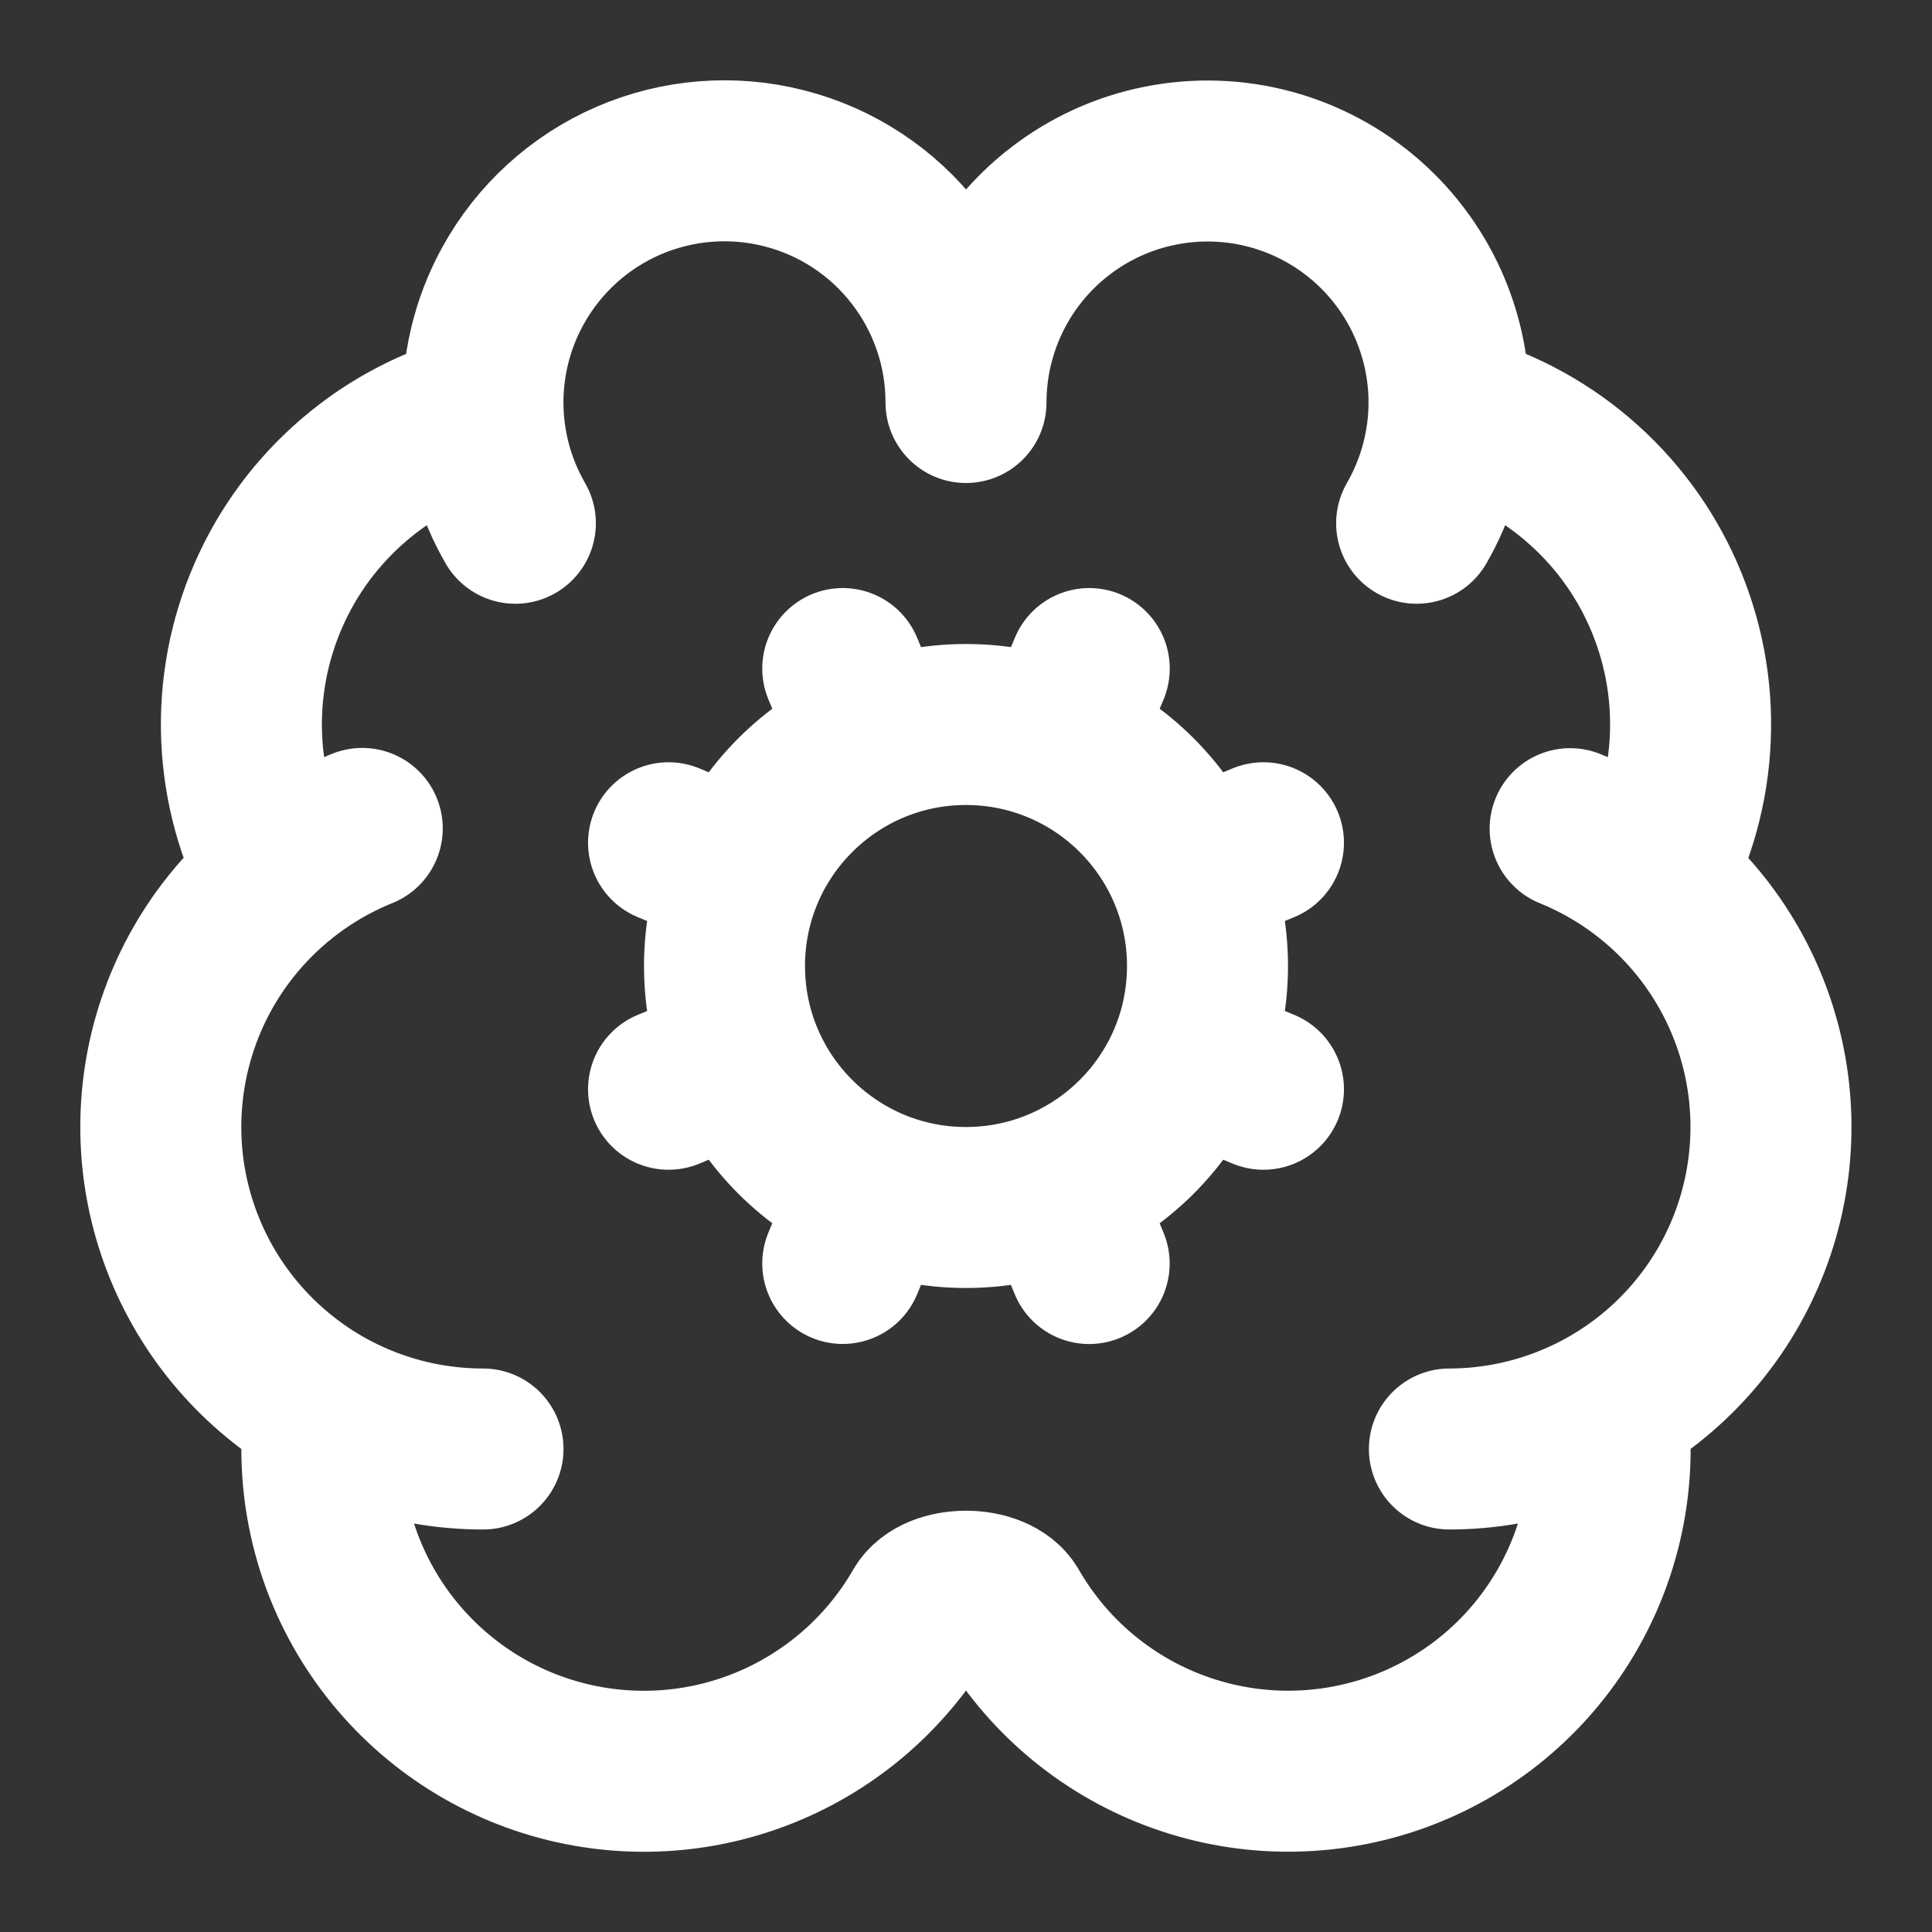 <svg width="24" height="24" viewBox="0 0 24 24" fill="none" xmlns="http://www.w3.org/2000/svg">
<rect x="0" y="0" width="24" height="24" fill="#333333" stroke="none"/>
<path d="M10.852 14.772L10.469 15.695M10.852 9.228L10.469 8.305M13.148 14.772L13.53 15.696M13.531 8.305L13.148 9.228M14.772 10.852L15.695 10.469M14.772 13.148L15.695 13.531M17.598 6.5C17.828 6.101 17.963 5.655 17.994 5.196C18.024 4.737 17.948 4.277 17.772 3.852C17.596 3.427 17.324 3.048 16.978 2.744C16.632 2.441 16.221 2.221 15.777 2.102C15.332 1.983 14.866 1.968 14.415 2.058C13.963 2.147 13.539 2.34 13.174 2.62C12.809 2.9 12.513 3.26 12.309 3.673C12.106 4.086 12 4.54 12 5C12.001 4.334 11.779 3.686 11.371 3.16C10.963 2.633 10.392 2.257 9.746 2.092C9.101 1.926 8.419 1.98 7.808 2.244C7.196 2.509 6.691 2.97 6.37 3.554C6.106 4.034 5.979 4.578 6.002 5.125M6.002 5.125C5.414 5.276 4.868 5.559 4.406 5.953C3.944 6.346 3.577 6.839 3.334 7.396C3.091 7.952 2.977 8.556 3.002 9.162C3.027 9.769 3.189 10.362 3.477 10.896M6.002 5.125C6.022 5.609 6.16 6.081 6.402 6.5M17.998 5.125C18.586 5.276 19.132 5.559 19.594 5.953C20.056 6.346 20.423 6.839 20.666 7.396C20.909 7.952 21.023 8.556 20.998 9.162C20.973 9.769 20.811 10.362 20.523 10.896M19.505 10.294C20.364 10.643 21.075 11.28 21.517 12.095C21.959 12.911 22.103 13.854 21.926 14.764C21.749 15.675 21.261 16.495 20.546 17.085C19.831 17.675 18.932 17.999 18.005 18M4.032 17.483C3.912 18.401 4.113 19.332 4.602 20.117C5.092 20.903 5.838 21.495 6.715 21.792C7.592 22.089 8.544 22.073 9.41 21.746C10.276 21.419 11.002 20.802 11.464 20C11.644 19.689 12.356 19.689 12.536 20C12.998 20.802 13.724 21.419 14.59 21.745C15.456 22.072 16.408 22.088 17.284 21.792C18.161 21.495 18.908 20.904 19.397 20.118C19.886 19.332 20.088 18.402 19.968 17.484M4.5 10.291C3.639 10.639 2.926 11.275 2.482 12.091C2.039 12.908 1.894 13.852 2.071 14.764C2.249 15.676 2.738 16.497 3.455 17.087C4.171 17.678 5.071 18 6 18M9.228 10.852L8.305 10.469M9.228 13.148L8.305 13.531M15 12C15 13.657 13.657 15 12 15C10.343 15 9 13.657 9 12C9 10.343 10.343 9 12 9C13.657 9 15 10.343 15 12Z" stroke="white" stroke-width="2" stroke-linecap="round" stroke-linejoin="round"/>
</svg>
